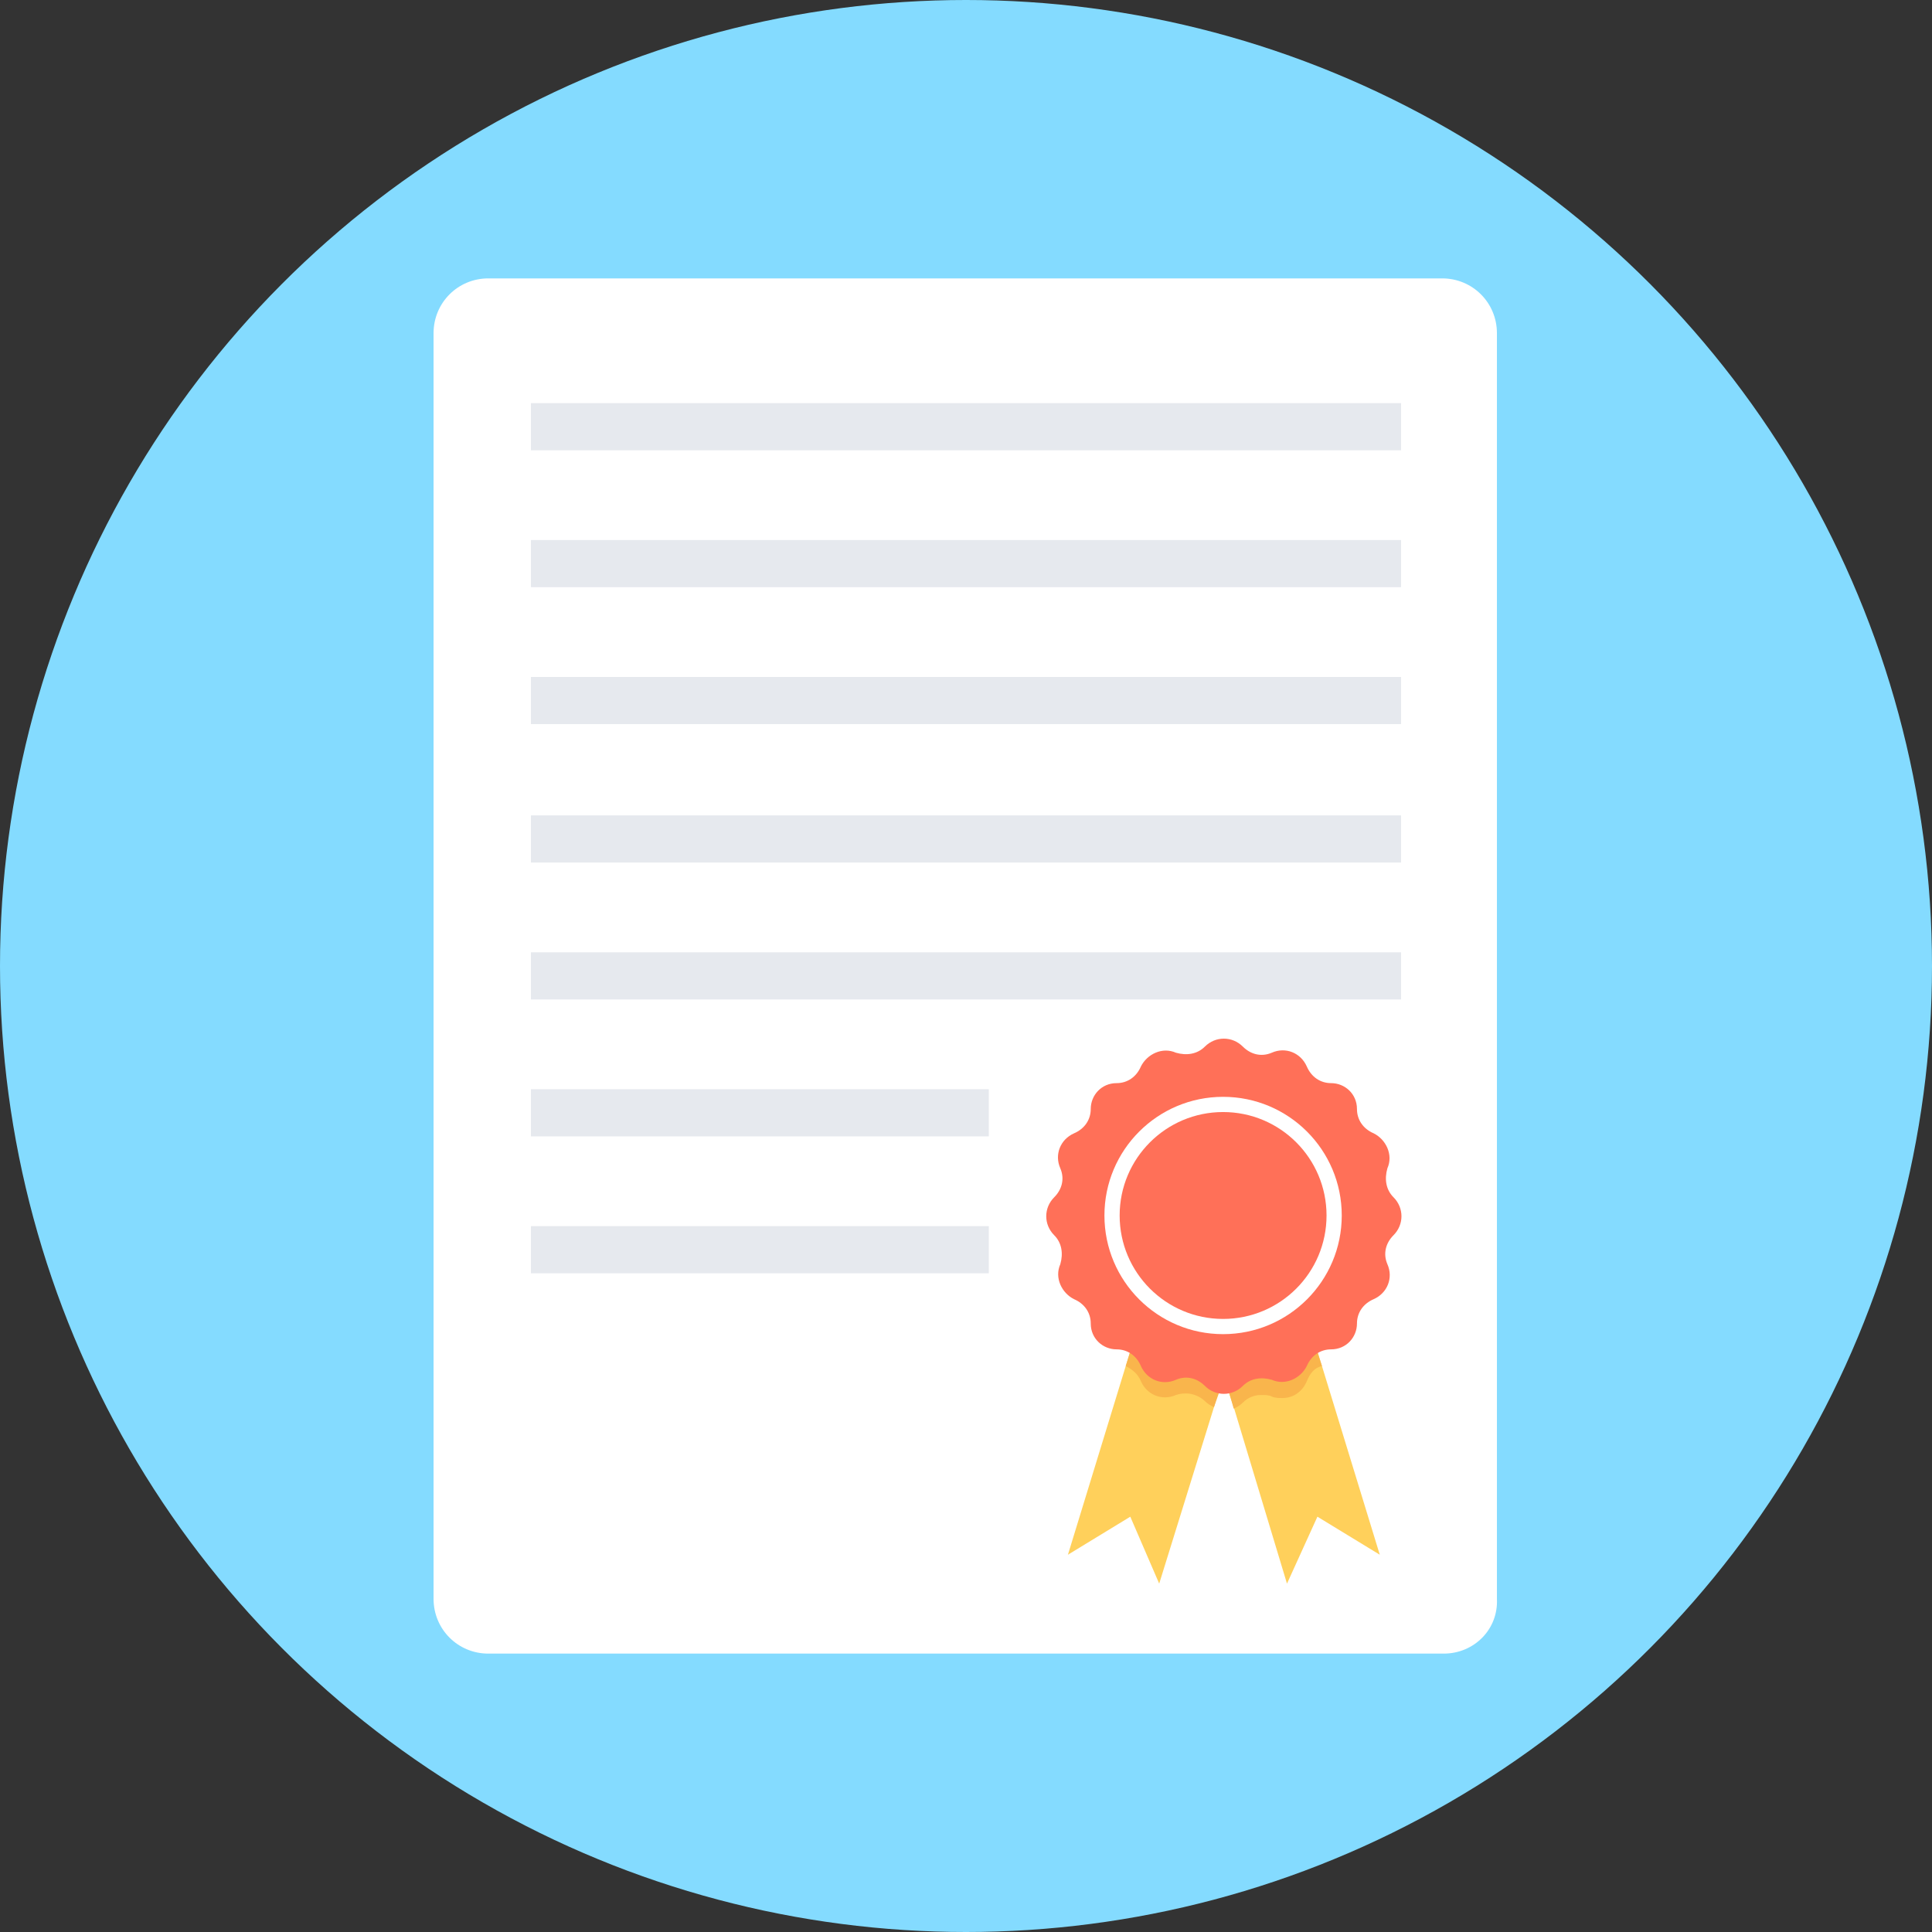 <?xml version="1.0" encoding="iso-8859-1"?>
<!-- Generator: Adobe Illustrator 19.0.0, SVG Export Plug-In . SVG Version: 6.00 Build 0)  -->
<svg version="1.1" id="Layer_1" xmlns="http://www.w3.org/2000/svg" xmlns:xlink="http://www.w3.org/1999/xlink" x="0px" y="0px"
	 viewBox="0 0 508 508" style="enable-background:new 0 0 508 508;" xml:space="preserve">
<rect x="0" y="0" width="508" height="508" fill="#333333" stroke="none"/>
<circle style="fill:#84DBFF;" cx="254" cy="254" r="254"/>
<path style="fill:#FFFFFF;" d="M379.6,434.8H128.4c-8,0-14.4-6.4-14.4-14.4V87.6c0-8,6.4-14.4,14.4-14.4h250.8
	c8,0,14.4,6.4,14.4,14.4v332.8C394,428.4,387.6,434.8,379.6,434.8z"/>
<g>
	<rect x="139.6" y="106" style="fill:#E6E9EE;" width="228.8" height="12.4"/>
	<rect x="139.6" y="142" style="fill:#E6E9EE;" width="228.8" height="12.4"/>
	<rect x="139.6" y="178" style="fill:#E6E9EE;" width="228.8" height="12.4"/>
	<rect x="139.6" y="214.4" style="fill:#E6E9EE;" width="228.8" height="12.4"/>
	<rect x="139.6" y="250.4" style="fill:#E6E9EE;" width="228.8" height="12.4"/>
	<rect x="139.6" y="286.4" style="fill:#E6E9EE;" width="120.4" height="12.4"/>
	<rect x="139.6" y="322.4" style="fill:#E6E9EE;" width="120.4" height="12.4"/>
</g>
<g>
	<polygon style="fill:#FFD05B;" points="362.8,408.8 346.4,398.8 338.4,416.4 324.4,370 321.6,361.6 316.4,344.8 321.6,343.2 
		328.8,340.8 340.8,337.2 347.6,359.2 	"/>
	<polygon style="fill:#FFD05B;" points="326.8,344.8 321.6,361.6 319.2,370 304.8,416.4 297.2,398.8 280.8,408.8 296,359.2 
		302.8,337.2 314.8,340.8 321.6,343.2 	"/>
</g>
<path style="fill:#F9B54C;" d="M347.6,359.2c-2,0.4-3.2,2-4,4l0,0c-1.2,2.8-3.6,4.4-6.4,4.4c-0.8,0-2,0-2.8-0.4s-1.6-0.4-2.8-0.4
	c-2,0-3.6,0.8-4.8,2c-0.8,0.8-1.6,1.2-2.4,1.6L322,362l-2.8,8c-0.8-0.4-1.6-0.8-2.4-1.6c-1.2-1.2-3.2-2-4.8-2c-0.8,0-1.6,0-2.8,0.4
	c-3.6,1.6-7.6,0-9.2-3.6l0,0c-0.8-2-2.4-3.2-4-4l6.8-22l12,3.6l6.8,2l6.8-2l12-3.6L347.6,359.2z"/>
<path style="fill:#FF7058;" d="M366.4,324.8L366.4,324.8c2.8-2.8,2.8-7.2,0-10l0,0c-2-2-2.4-4.8-1.6-7.6l0,0
	c1.6-3.6-0.4-7.6-3.6-9.2l0,0c-2.8-1.2-4.4-3.6-4.4-6.4l0,0c0-4-3.2-6.8-6.8-6.8l0,0c-2.8,0-5.2-1.6-6.4-4.4l0,0
	c-1.6-3.6-5.6-5.2-9.2-3.6l0,0c-2.8,1.2-5.6,0.4-7.6-1.6l0,0c-2.8-2.8-7.2-2.8-10,0l0,0c-2,2-4.8,2.4-7.6,1.6l0,0
	c-3.6-1.6-7.6,0.4-9.2,3.6l0,0c-1.2,2.8-3.6,4.4-6.4,4.4l0,0c-4,0-6.8,3.2-6.8,6.8l0,0c0,2.8-1.6,5.2-4.4,6.4l0,0
	c-3.6,1.6-5.2,5.6-3.6,9.2l0,0c1.2,2.8,0.4,5.6-1.6,7.6l0,0c-2.8,2.8-2.8,7.2,0,10l0,0c2,2,2.4,4.8,1.6,7.6l0,0
	c-1.6,3.6,0.4,7.6,3.6,9.2l0,0c2.8,1.2,4.4,3.6,4.4,6.4l0,0c0,4,3.2,6.8,6.8,6.8l0,0c2.8,0,5.2,1.6,6.4,4.4l0,0
	c1.6,3.6,5.6,5.2,9.2,3.6l0,0c2.8-1.2,5.6-0.4,7.6,1.6l0,0c2.8,2.8,7.2,2.8,10,0l0,0c2-2,4.8-2.4,7.6-1.6l0,0
	c3.6,1.6,7.6-0.4,9.2-3.6l0,0c1.2-2.8,3.6-4.4,6.4-4.4l0,0c4,0,6.8-3.2,6.8-6.8l0,0c0-2.8,1.6-5.2,4.4-6.4l0,0
	c3.6-1.6,5.2-5.6,3.6-9.2l0,0C363.6,329.6,364.4,326.8,366.4,324.8z"/>
<circle style="fill:#FFFFFF;" cx="321.6" cy="319.6" r="31.2"/>
<circle style="fill:#FF7058;" cx="321.6" cy="319.6" r="27.2"/>
<g>
</g>
<g>
</g>
<g>
</g>
<g>
</g>
<g>
</g>
<g>
</g>
<g>
</g>
<g>
</g>
<g>
</g>
<g>
</g>
<g>
</g>
<g>
</g>
<g>
</g>
<g>
</g>
<g>
</g>
</svg>
